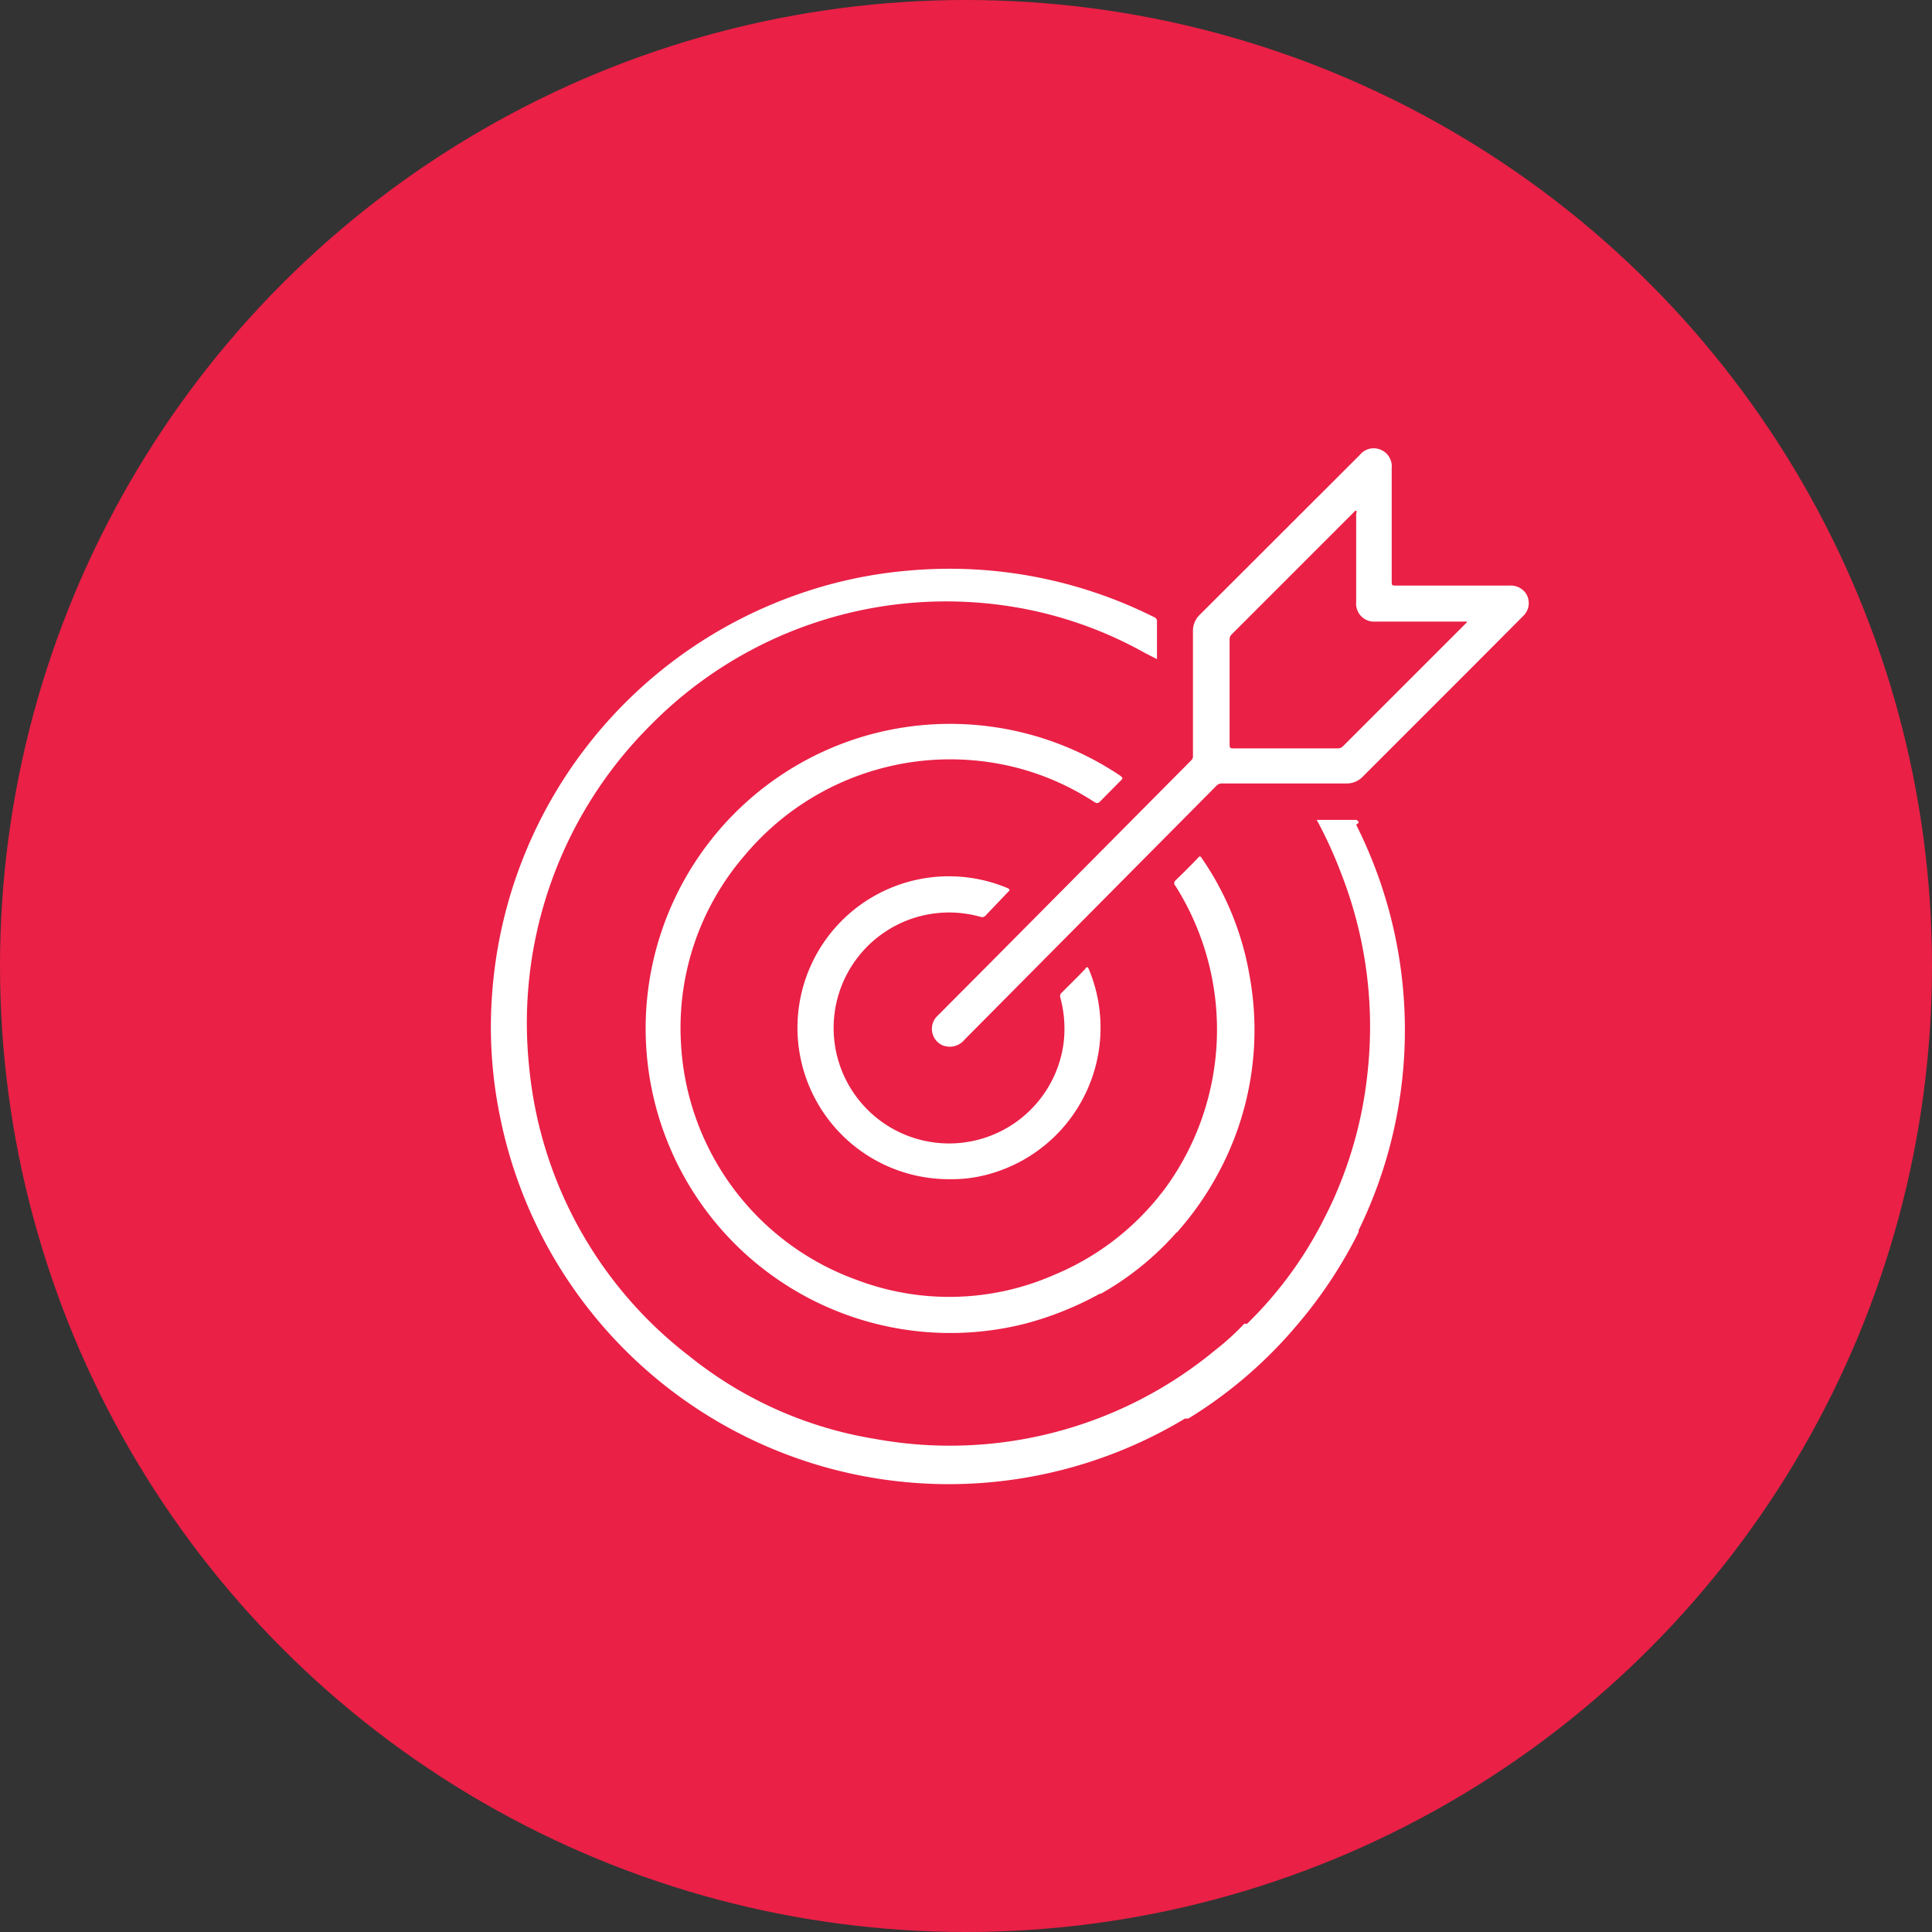 <svg xmlns="http://www.w3.org/2000/svg" id="Layer_1" data-name="Layer 1" viewBox="0 0 87 87"><rect x="0" y="0" width="87" height="87" fill="#333333" stroke="none"/><defs><style>.cls-1{fill:#ea2046;}.cls-2{fill:#fff;}</style></defs><circle class="cls-1" cx="43.5" cy="43.5" r="43.5"></circle><path class="cls-2" d="M426.72,290.71c.1.06.16.08.25,0l.91-.92c.15-.15.15-.15,0-.27a13.74,13.74,0,0,0-11.54-1.76,13.72,13.72,0,0,0-6.24,22.39,13.73,13.73,0,0,0,13.5,4.06,14.66,14.66,0,0,0,3.37-1.35l.05,0a13.14,13.14,0,0,0,3.4-2.75h0a.13.13,0,0,0,.07-.06,13.8,13.8,0,0,0,1.76-2.51,13.56,13.56,0,0,0,1.48-8.94,13.23,13.23,0,0,0-2.16-5.35c-.06-.1-.1-.12-.19,0q-.47.49-1,1a.16.16,0,0,0,0,.24A12.12,12.12,0,0,1,430,308c-.09.13-.19.26-.29.38h0a1.71,1.71,0,0,0-.11.14,11.9,11.9,0,0,1-4.66,3.48l0,0a11.75,11.75,0,0,1-8.9.24,12,12,0,0,1-7.93-10.76A11.87,11.87,0,0,1,411,293.1a12.07,12.07,0,0,1,12.27-3.92A11.82,11.82,0,0,1,426.72,290.71Z" transform="translate(-377.45 -254.6)"></path><path class="cls-2" d="M421.59,295.88a.21.21,0,0,0,.25-.06l1-1.05c.1-.09.08-.12,0-.17a6.82,6.82,0,1,0-2.6,13.1,6.07,6.07,0,0,0,1.24-.11,6.84,6.84,0,0,0,5-9.35c-.05-.11-.08-.13-.17,0-.34.36-.7.71-1.05,1.06a.2.2,0,0,0-.06.23,5.4,5.4,0,0,1,.15,2,5.2,5.2,0,1,1-3.77-5.65Z" transform="translate(-377.45 -254.6)"></path><path class="cls-2" d="M438.63,291.65c0-.08-.07-.14-.18-.13-.39,0-.77,0-1.16,0h-.55l.1.18a19.52,19.52,0,0,1,1,2.22,18.93,18.93,0,0,1,1.19,9,18.51,18.51,0,0,1-1.32,5.19c-.23.57-.5,1.11-.78,1.65h0a17.77,17.77,0,0,1-3.26,4.39l-.06.06h-.07l-.06,0a11.43,11.43,0,0,1-1.31,1.19,18.74,18.74,0,0,1-15.29,4,17.93,17.93,0,0,1-8.4-3.74,18.66,18.66,0,0,1-7.2-13,18.93,18.93,0,0,1,5.44-15.38,18.69,18.69,0,0,1,15.52-5.47A18.1,18.1,0,0,1,429,284l.55.28v-.2c0-.49,0-1,0-1.46a.2.2,0,0,0-.13-.23,20.55,20.55,0,0,0-11-2.1,20.06,20.06,0,0,0-5,1.06,20.63,20.63,0,0,0-13.8,17.88,20,20,0,0,0,.34,5.62,20.61,20.61,0,0,0,25.55,15.88,20.58,20.58,0,0,0,5.3-2.25l.15,0a20.13,20.13,0,0,0,4.87-4.18,20.48,20.48,0,0,0,2.8-4.22h0l0,0a.3.3,0,0,0,0-.08,20.56,20.56,0,0,0-.11-18.26Z" transform="translate(-377.45 -254.6)"></path><path class="cls-2" d="M446.14,281.29a.84.84,0,0,0-.73-.32H440.3c-.15,0-.18,0-.18-.18,0-1.71,0-3.41,0-5.11a.81.81,0,0,0-.5-.83.8.8,0,0,0-.93.23l-7.21,7.2a1,1,0,0,0-.31.74c0,1.87,0,3.73,0,5.6a.26.26,0,0,1-.09.23L422,298l-2.34,2.35a.81.81,0,0,0,.23,1.32.86.86,0,0,0,1-.26L432.21,290a.35.35,0,0,1,.29-.12h5.56a1,1,0,0,0,.77-.32l4.67-4.67,2.53-2.54A.8.8,0,0,0,446.14,281.29Zm-2.7,1.4-5.5,5.5a.33.33,0,0,1-.26.11H433c-.13,0-.18,0-.18-.17,0-1.58,0-3.16,0-4.73a.31.31,0,0,1,.1-.24l5.5-5.5s.05-.07.1-.06,0,.1,0,.16v3.95a.81.81,0,0,0,.89.88h4.1C443.5,282.65,443.46,282.67,443.44,282.69Z" transform="translate(-377.45 -254.6)"></path></svg>
